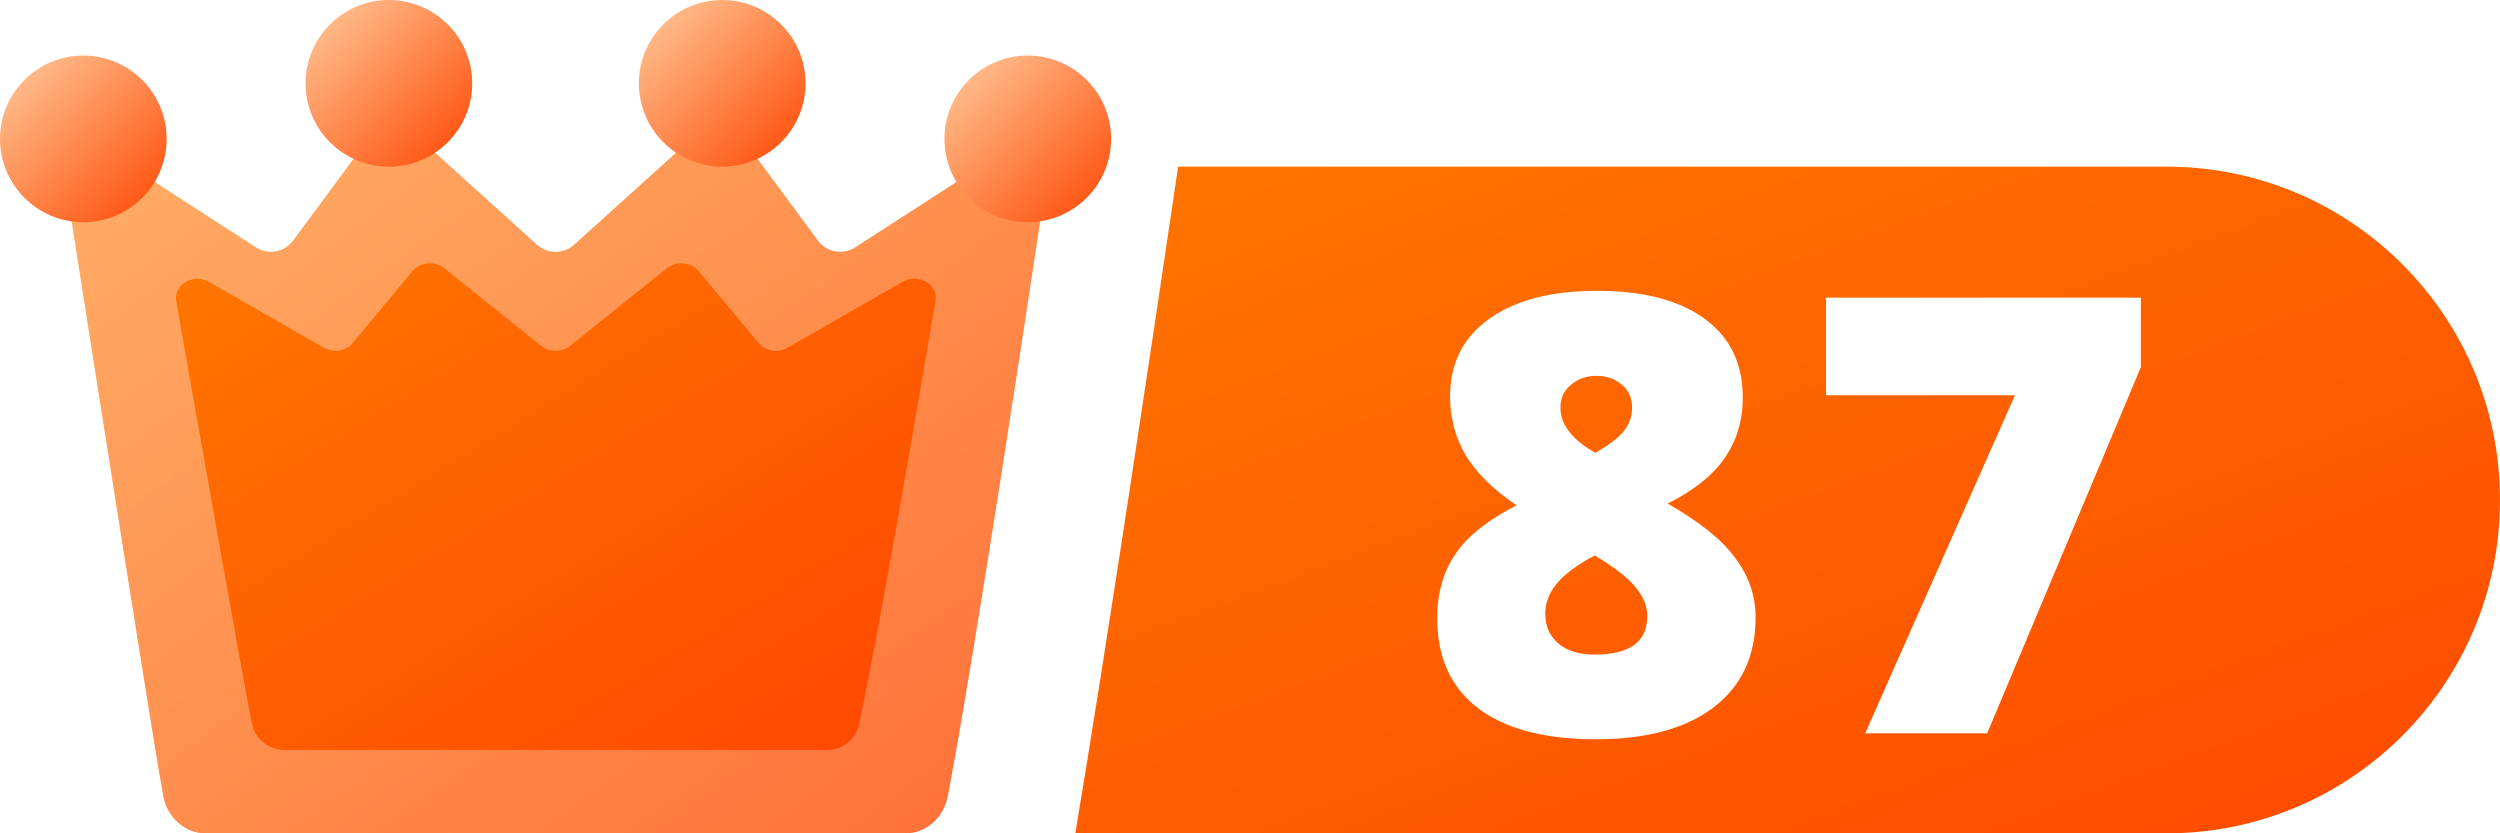 <svg width="45" height="15" viewBox="0 0 45 15" fill="none" xmlns="http://www.w3.org/2000/svg">
<path fill-rule="evenodd" clip-rule="evenodd" d="M39 15H19.356C19.959 11.386 20.767 5.981 21.206 3H39C42.314 3 45 5.686 45 9C45 12.314 42.314 15 39 15Z" fill="url(#paint0_linear)"/>
<path fill-rule="evenodd" clip-rule="evenodd" d="M1.172 3.224C1.105 2.798 1.575 2.496 1.937 2.73L4.605 4.453C4.827 4.597 5.122 4.543 5.279 4.33L6.672 2.444C6.848 2.206 7.19 2.172 7.41 2.37L9.665 4.406C9.855 4.578 10.145 4.578 10.335 4.406L12.591 2.37C12.81 2.172 13.152 2.206 13.328 2.444L14.721 4.33C14.878 4.543 15.173 4.597 15.395 4.453L18.073 2.724C18.434 2.491 18.901 2.789 18.838 3.215C18.465 5.701 17.545 11.773 17.06 14.33C16.986 14.72 16.667 15 16.297 15H13.149H6.851H3.703C3.333 15 3.014 14.72 2.94 14.33C2.785 13.509 1.617 6.07 1.172 3.224Z" fill="url(#paint1_linear)"/>
<path fill-rule="evenodd" clip-rule="evenodd" d="M1.172 3.224C1.105 2.798 1.575 2.496 1.937 2.73L4.605 4.453C4.827 4.597 5.122 4.543 5.279 4.33L6.672 2.444C6.848 2.206 7.19 2.172 7.41 2.37L9.665 4.406C9.855 4.578 10.145 4.578 10.335 4.406L12.591 2.37C12.81 2.172 13.152 2.206 13.328 2.444L14.721 4.33C14.878 4.543 15.173 4.597 15.395 4.453L18.073 2.724C18.434 2.491 18.901 2.789 18.838 3.215C18.465 5.701 17.545 11.773 17.06 14.33C16.986 14.72 16.667 15 16.297 15H13.149H6.851H3.703C3.333 15 3.014 14.72 2.94 14.33C2.785 13.509 1.617 6.07 1.172 3.224Z" fill="url(#paint2_linear)" fill-opacity="0.65"/>
<path fill-rule="evenodd" clip-rule="evenodd" d="M3.171 5.415C3.119 5.122 3.482 4.915 3.763 5.076L5.827 6.259C5.999 6.357 6.227 6.32 6.348 6.175L7.426 4.879C7.562 4.716 7.827 4.693 7.997 4.828L9.742 6.226C9.889 6.344 10.113 6.344 10.26 6.226L12.005 4.828C12.175 4.693 12.44 4.716 12.576 4.879L13.654 6.175C13.775 6.32 14.003 6.357 14.175 6.259L16.247 5.072C16.526 4.912 16.888 5.117 16.839 5.409C16.551 7.115 15.839 11.284 15.463 13.039C15.406 13.307 15.16 13.499 14.873 13.499H12.437H7.565H5.129C4.842 13.499 4.596 13.307 4.539 13.039C4.418 12.476 3.515 7.368 3.171 5.415Z" fill="url(#paint3_linear)"/>
<path d="M3 2.5C3 3.328 2.328 4 1.5 4C0.672 4 0 3.328 0 2.5C0 1.672 0.672 1 1.5 1C2.328 1 3 1.672 3 2.5Z" fill="url(#paint4_linear)"/>
<path d="M20 2.5C20 3.328 19.328 4 18.5 4C17.672 4 17 3.328 17 2.5C17 1.672 17.672 1 18.5 1C19.328 1 20 1.672 20 2.5Z" fill="url(#paint5_linear)"/>
<path d="M8.5 1.5C8.5 2.328 7.828 3 7 3C6.172 3 5.5 2.328 5.5 1.5C5.5 0.672 6.172 0 7 0C7.828 0 8.5 0.672 8.5 1.5Z" fill="url(#paint6_linear)"/>
<path d="M14.5 1.5C14.5 2.328 13.828 3 13 3C12.172 3 11.5 2.328 11.5 1.5C11.5 0.672 12.172 0 13 0C13.828 0 14.5 0.672 14.5 1.5Z" fill="url(#paint7_linear)"/>
<g filter="url(#filter0_d)">
<path d="M28.549 5.035C29.376 5.035 30.019 5.201 30.477 5.534C30.939 5.867 31.17 6.34 31.17 6.952C31.17 7.368 31.061 7.733 30.842 8.048C30.627 8.359 30.285 8.632 29.816 8.864C30.396 9.194 30.805 9.523 31.041 9.853C31.281 10.178 31.401 10.531 31.401 10.911C31.401 11.609 31.148 12.15 30.644 12.533C30.139 12.916 29.433 13.107 28.527 13.107C27.604 13.107 26.896 12.921 26.406 12.549C25.915 12.173 25.67 11.634 25.67 10.932C25.67 10.477 25.779 10.091 25.998 9.772C26.216 9.45 26.583 9.158 27.099 8.896C26.683 8.617 26.379 8.318 26.186 8C25.996 7.677 25.901 7.325 25.901 6.941C25.901 6.34 26.135 5.873 26.605 5.54C27.074 5.203 27.722 5.035 28.549 5.035ZM27.614 10.846C27.614 11.068 27.693 11.247 27.851 11.383C28.008 11.516 28.227 11.582 28.506 11.582C29.136 11.582 29.451 11.351 29.451 10.889C29.451 10.714 29.381 10.542 29.242 10.373C29.106 10.202 28.86 10.01 28.506 9.799C28.187 9.967 27.958 10.137 27.818 10.309C27.682 10.477 27.614 10.656 27.614 10.846ZM28.538 6.565C28.355 6.565 28.201 6.619 28.076 6.727C27.951 6.83 27.888 6.966 27.888 7.135C27.888 7.443 28.098 7.715 28.517 7.951C28.771 7.804 28.945 7.67 29.038 7.548C29.131 7.427 29.177 7.289 29.177 7.135C29.177 6.963 29.115 6.825 28.989 6.721C28.864 6.617 28.713 6.565 28.538 6.565Z" fill="white"/>
<path d="M33.373 13L36.069 6.915H32.669V5.158H38.335V6.41L35.569 13H33.373Z" fill="white"/>
</g>
<defs>
<filter id="filter0_d" x="24.87" y="4.235" width="14.665" height="10.073" filterUnits="userSpaceOnUse" color-interpolation-filters="sRGB">
<feFlood flood-opacity="0" result="BackgroundImageFix"/>
<feColorMatrix in="SourceAlpha" type="matrix" values="0 0 0 0 0 0 0 0 0 0 0 0 0 0 0 0 0 0 127 0"/>
<feOffset dx="0.2" dy="0.2"/>
<feGaussianBlur stdDeviation="0.5"/>
<feColorMatrix type="matrix" values="0 0 0 0 0 0 0 0 0 0 0 0 0 0 0 0 0 0 0.25 0"/>
<feBlend mode="normal" in2="BackgroundImageFix" result="effect1_dropShadow"/>
<feBlend mode="normal" in="SourceGraphic" in2="effect1_dropShadow" result="shape"/>
</filter>
<linearGradient id="paint0_linear" x1="18.091" y1="3.444" x2="25.609" y2="23.776" gradientUnits="userSpaceOnUse">
<stop stop-color="#FF7600"/>
<stop offset="1" stop-color="#FF4600"/>
</linearGradient>
<linearGradient id="paint1_linear" x1="1" y1="2.481" x2="12.736" y2="19.356" gradientUnits="userSpaceOnUse">
<stop stop-color="#FF7600"/>
<stop offset="1" stop-color="#FF4600"/>
</linearGradient>
<linearGradient id="paint2_linear" x1="1.166" y1="1.815" x2="15.101" y2="20.364" gradientUnits="userSpaceOnUse">
<stop stop-color="white" stop-opacity="0.63"/>
<stop offset="1" stop-color="white" stop-opacity="0.29"/>
</linearGradient>
<linearGradient id="paint3_linear" x1="3.037" y1="4.905" x2="10.719" y2="17.353" gradientUnits="userSpaceOnUse">
<stop stop-color="#FF7600"/>
<stop offset="1" stop-color="#FF4600"/>
</linearGradient>
<linearGradient id="paint4_linear" x1="-1.95578e-07" y1="1.111" x2="2.887" y2="4.109" gradientUnits="userSpaceOnUse">
<stop stop-color="#FFC99A"/>
<stop offset="1" stop-color="#FF4600"/>
</linearGradient>
<linearGradient id="paint5_linear" x1="17" y1="1.111" x2="19.887" y2="4.109" gradientUnits="userSpaceOnUse">
<stop stop-color="#FFC99A"/>
<stop offset="1" stop-color="#FF4600"/>
</linearGradient>
<linearGradient id="paint6_linear" x1="5.5" y1="0.111" x2="8.387" y2="3.109" gradientUnits="userSpaceOnUse">
<stop stop-color="#FFC99A"/>
<stop offset="1" stop-color="#FF4600"/>
</linearGradient>
<linearGradient id="paint7_linear" x1="11.5" y1="0.111" x2="14.387" y2="3.109" gradientUnits="userSpaceOnUse">
<stop stop-color="#FFC99A"/>
<stop offset="1" stop-color="#FF4600"/>
</linearGradient>
</defs>
</svg>
